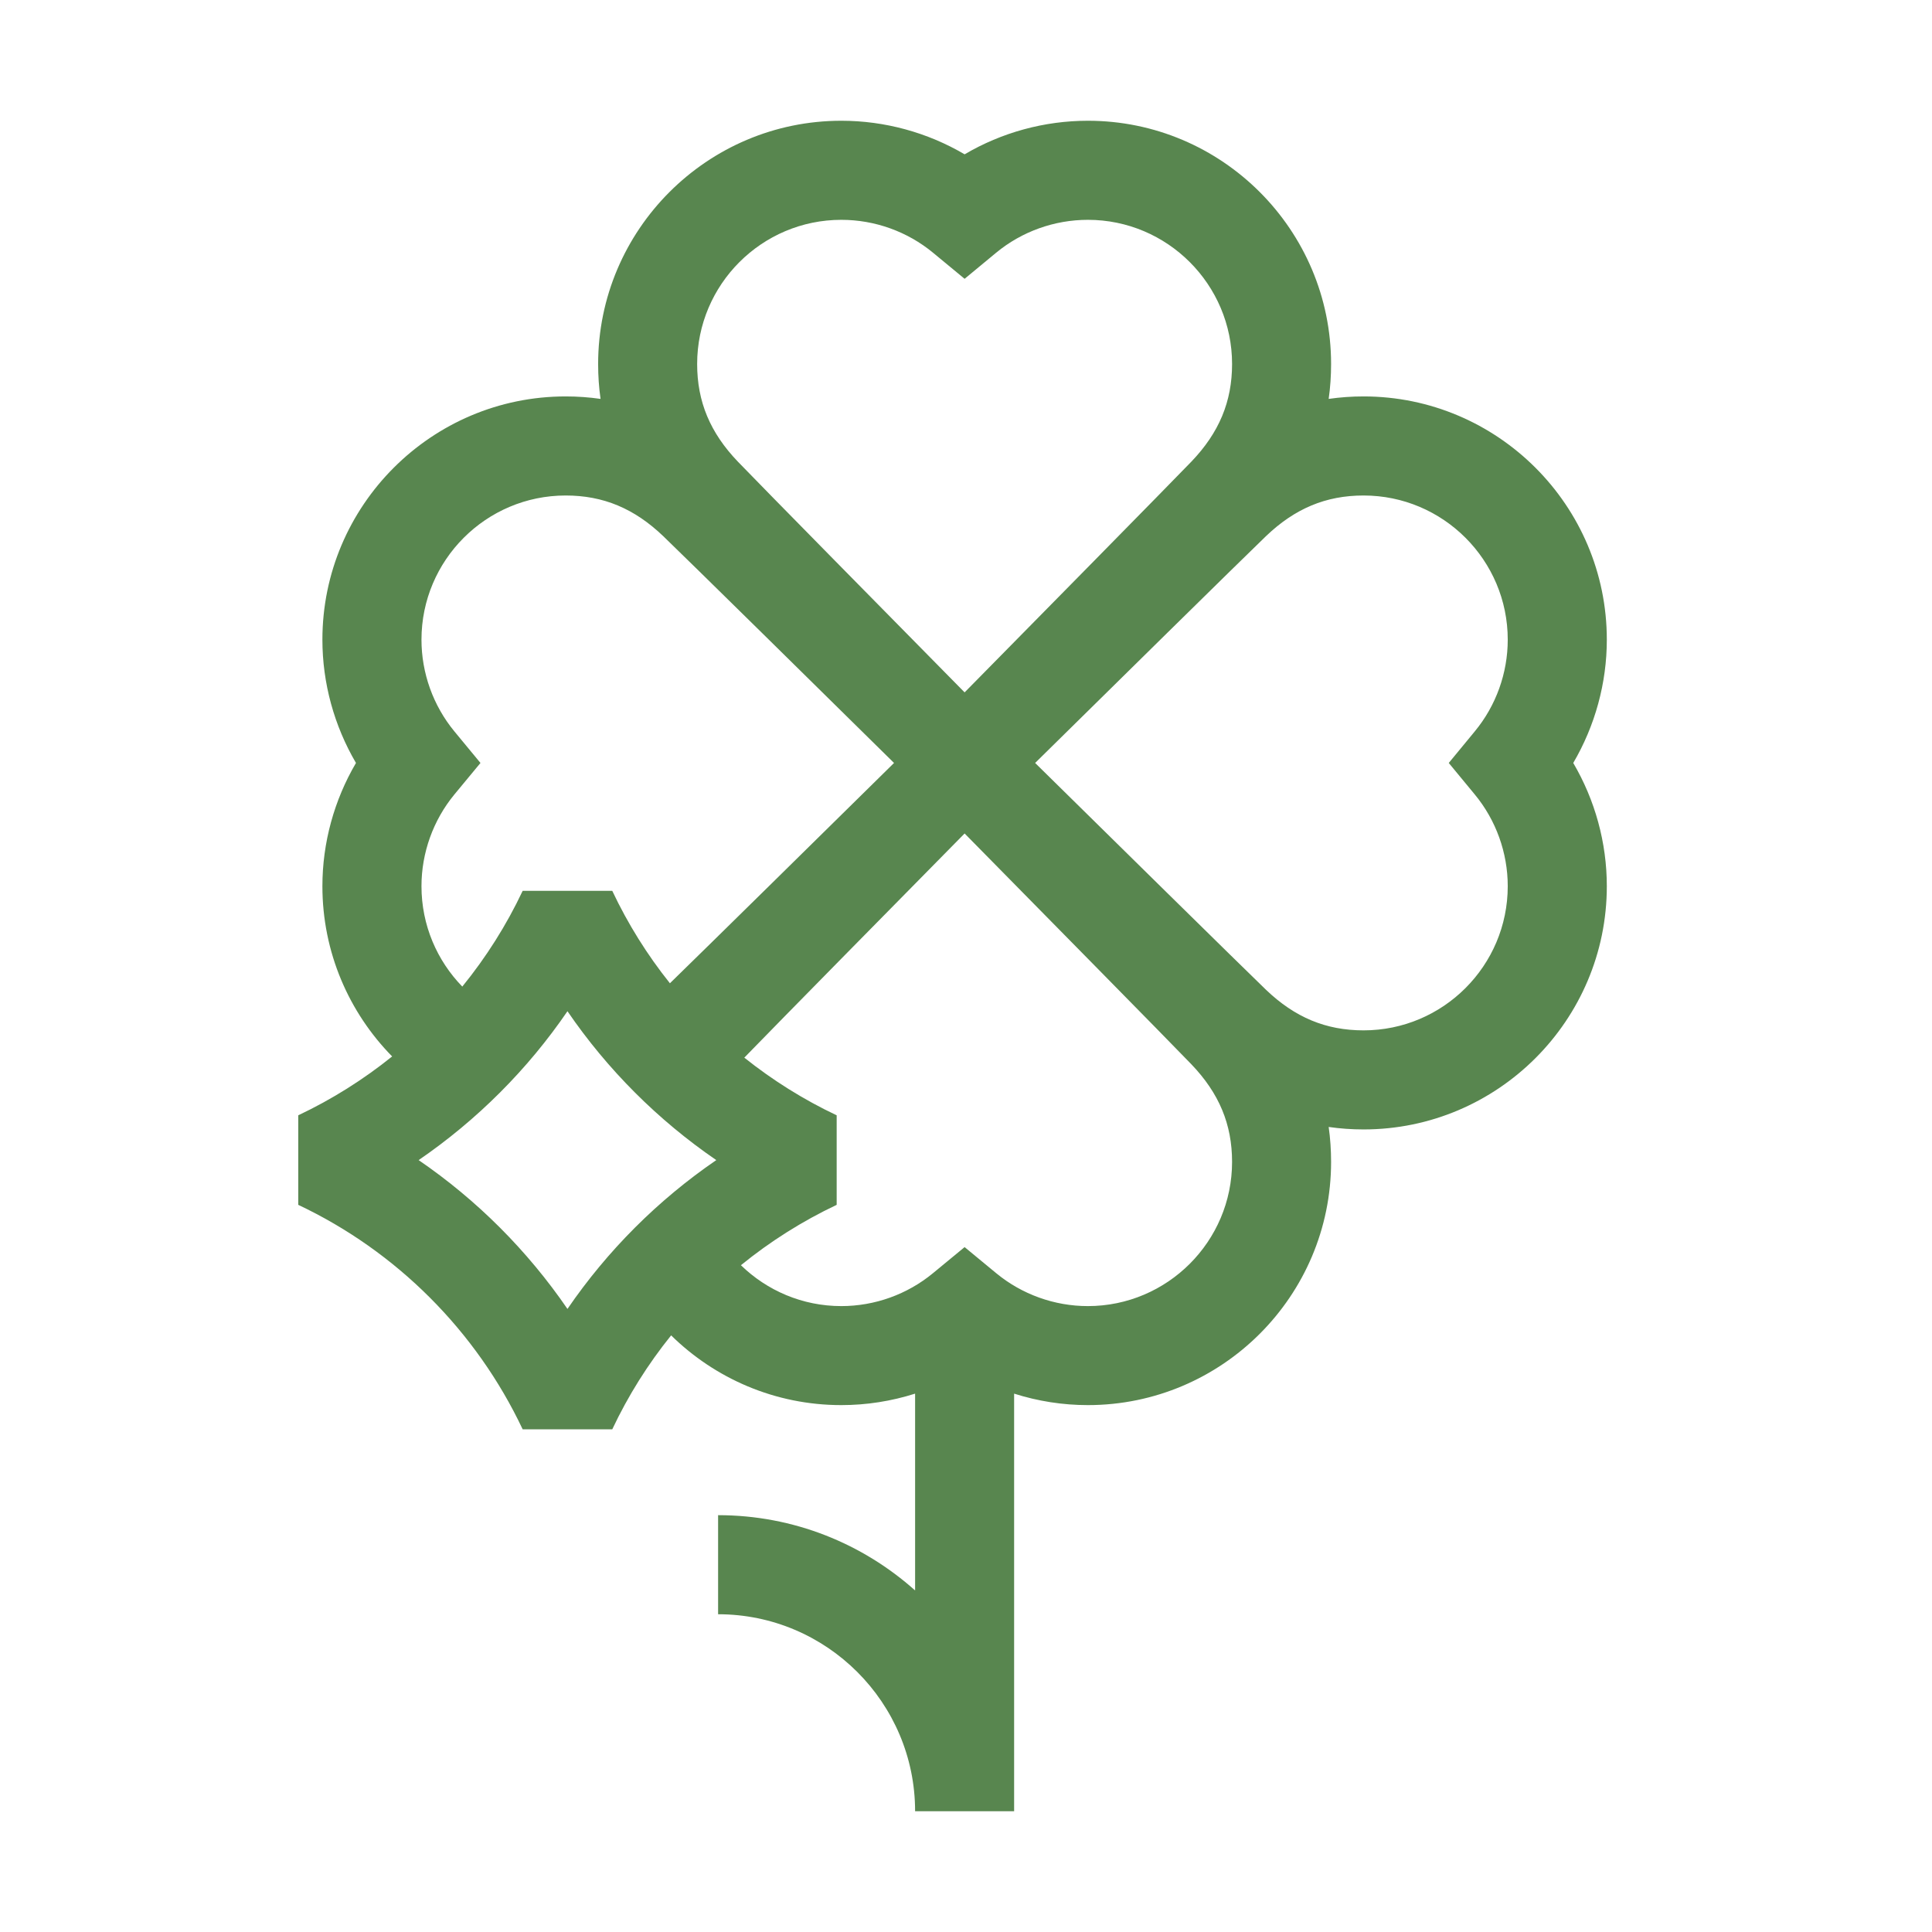 <svg width="32" height="32" viewBox="0 0 32 32" fill="none" xmlns="http://www.w3.org/2000/svg">
<path d="M22.585 18.707C24.806 18.707 26.614 16.9 26.614 14.678C26.614 13.958 26.419 13.252 26.058 12.637C26.419 12.021 26.614 11.315 26.614 10.595C26.614 8.374 24.806 6.566 22.585 6.566C22.388 6.566 22.195 6.58 22.007 6.607C22.034 6.419 22.047 6.226 22.047 6.029C22.047 3.807 20.24 2 18.019 2C17.298 2 16.592 2.194 15.977 2.556C15.362 2.194 14.655 2 13.935 2C11.714 2 9.907 3.807 9.907 6.029C9.907 6.226 9.92 6.419 9.947 6.607C9.759 6.58 9.566 6.566 9.369 6.566C7.147 6.566 5.34 8.374 5.34 10.595C5.34 11.315 5.535 12.021 5.896 12.637C5.535 13.252 5.34 13.958 5.34 14.678C5.34 15.775 5.781 16.771 6.495 17.498C6.019 17.881 5.498 18.209 4.94 18.473V19.956C6.568 20.725 7.888 22.046 8.657 23.674L10.141 23.674C10.404 23.116 10.732 22.594 11.116 22.118C11.843 22.832 12.838 23.273 13.935 23.273C14.352 23.273 14.764 23.208 15.157 23.083V26.343C14.289 25.568 13.146 25.096 11.894 25.096V26.737C13.693 26.737 15.157 28.201 15.157 30H16.797V23.083C17.19 23.208 17.602 23.273 18.018 23.273C20.24 23.273 22.047 21.466 22.047 19.245C22.047 19.048 22.034 18.855 22.007 18.666C22.195 18.693 22.388 18.707 22.585 18.707ZM16.499 21.087L15.977 20.656L15.454 21.087C15.028 21.439 14.489 21.633 13.935 21.633C13.289 21.633 12.703 21.375 12.272 20.956C12.756 20.562 13.288 20.226 13.858 19.956V18.473C13.31 18.214 12.797 17.892 12.328 17.518C12.904 16.924 14.956 14.841 15.977 13.805C17.074 14.919 19.366 17.246 19.732 17.627C20.192 18.107 20.407 18.621 20.407 19.245C20.407 20.561 19.335 21.633 18.018 21.633C17.465 21.633 16.925 21.439 16.499 21.087ZM6.981 14.678C6.981 14.125 7.175 13.585 7.526 13.159L7.958 12.637L7.526 12.114C7.175 11.688 6.981 11.149 6.981 10.595C6.981 9.278 8.052 8.207 9.369 8.207C9.993 8.207 10.507 8.422 10.987 8.882C11.367 9.247 13.695 11.539 14.808 12.637C13.773 13.657 11.689 15.709 11.096 16.286C10.721 15.817 10.4 15.304 10.141 14.755L8.657 14.755C8.388 15.325 8.051 15.857 7.657 16.341C7.239 15.911 6.981 15.325 6.981 14.678ZM13.935 3.641C14.489 3.641 15.028 3.834 15.454 4.186L15.977 4.618L16.499 4.186C16.925 3.834 17.465 3.641 18.019 3.641C19.335 3.641 20.407 4.712 20.407 6.029C20.407 6.653 20.192 7.167 19.732 7.647C19.366 8.027 17.075 10.354 15.977 11.468C14.879 10.354 12.587 8.027 12.222 7.647C11.762 7.167 11.547 6.653 11.547 6.029C11.547 4.712 12.618 3.641 13.935 3.641ZM24.973 10.595C24.973 11.149 24.779 11.688 24.427 12.114L23.996 12.637L24.427 13.159C24.779 13.585 24.973 14.125 24.973 14.678C24.973 15.995 23.902 17.066 22.585 17.066C21.961 17.066 21.447 16.852 20.967 16.392C20.587 16.026 18.259 13.734 17.145 12.637C18.259 11.539 20.587 9.247 20.967 8.882C21.447 8.422 21.961 8.207 22.585 8.207C23.902 8.207 24.973 9.278 24.973 10.595ZM9.399 16.749C10.06 17.716 10.898 18.553 11.864 19.215C10.898 19.876 10.06 20.714 9.399 21.68C8.737 20.714 7.9 19.876 6.934 19.215C7.9 18.553 8.738 17.716 9.399 16.749Z" fill="#58864F"/>
</svg>
